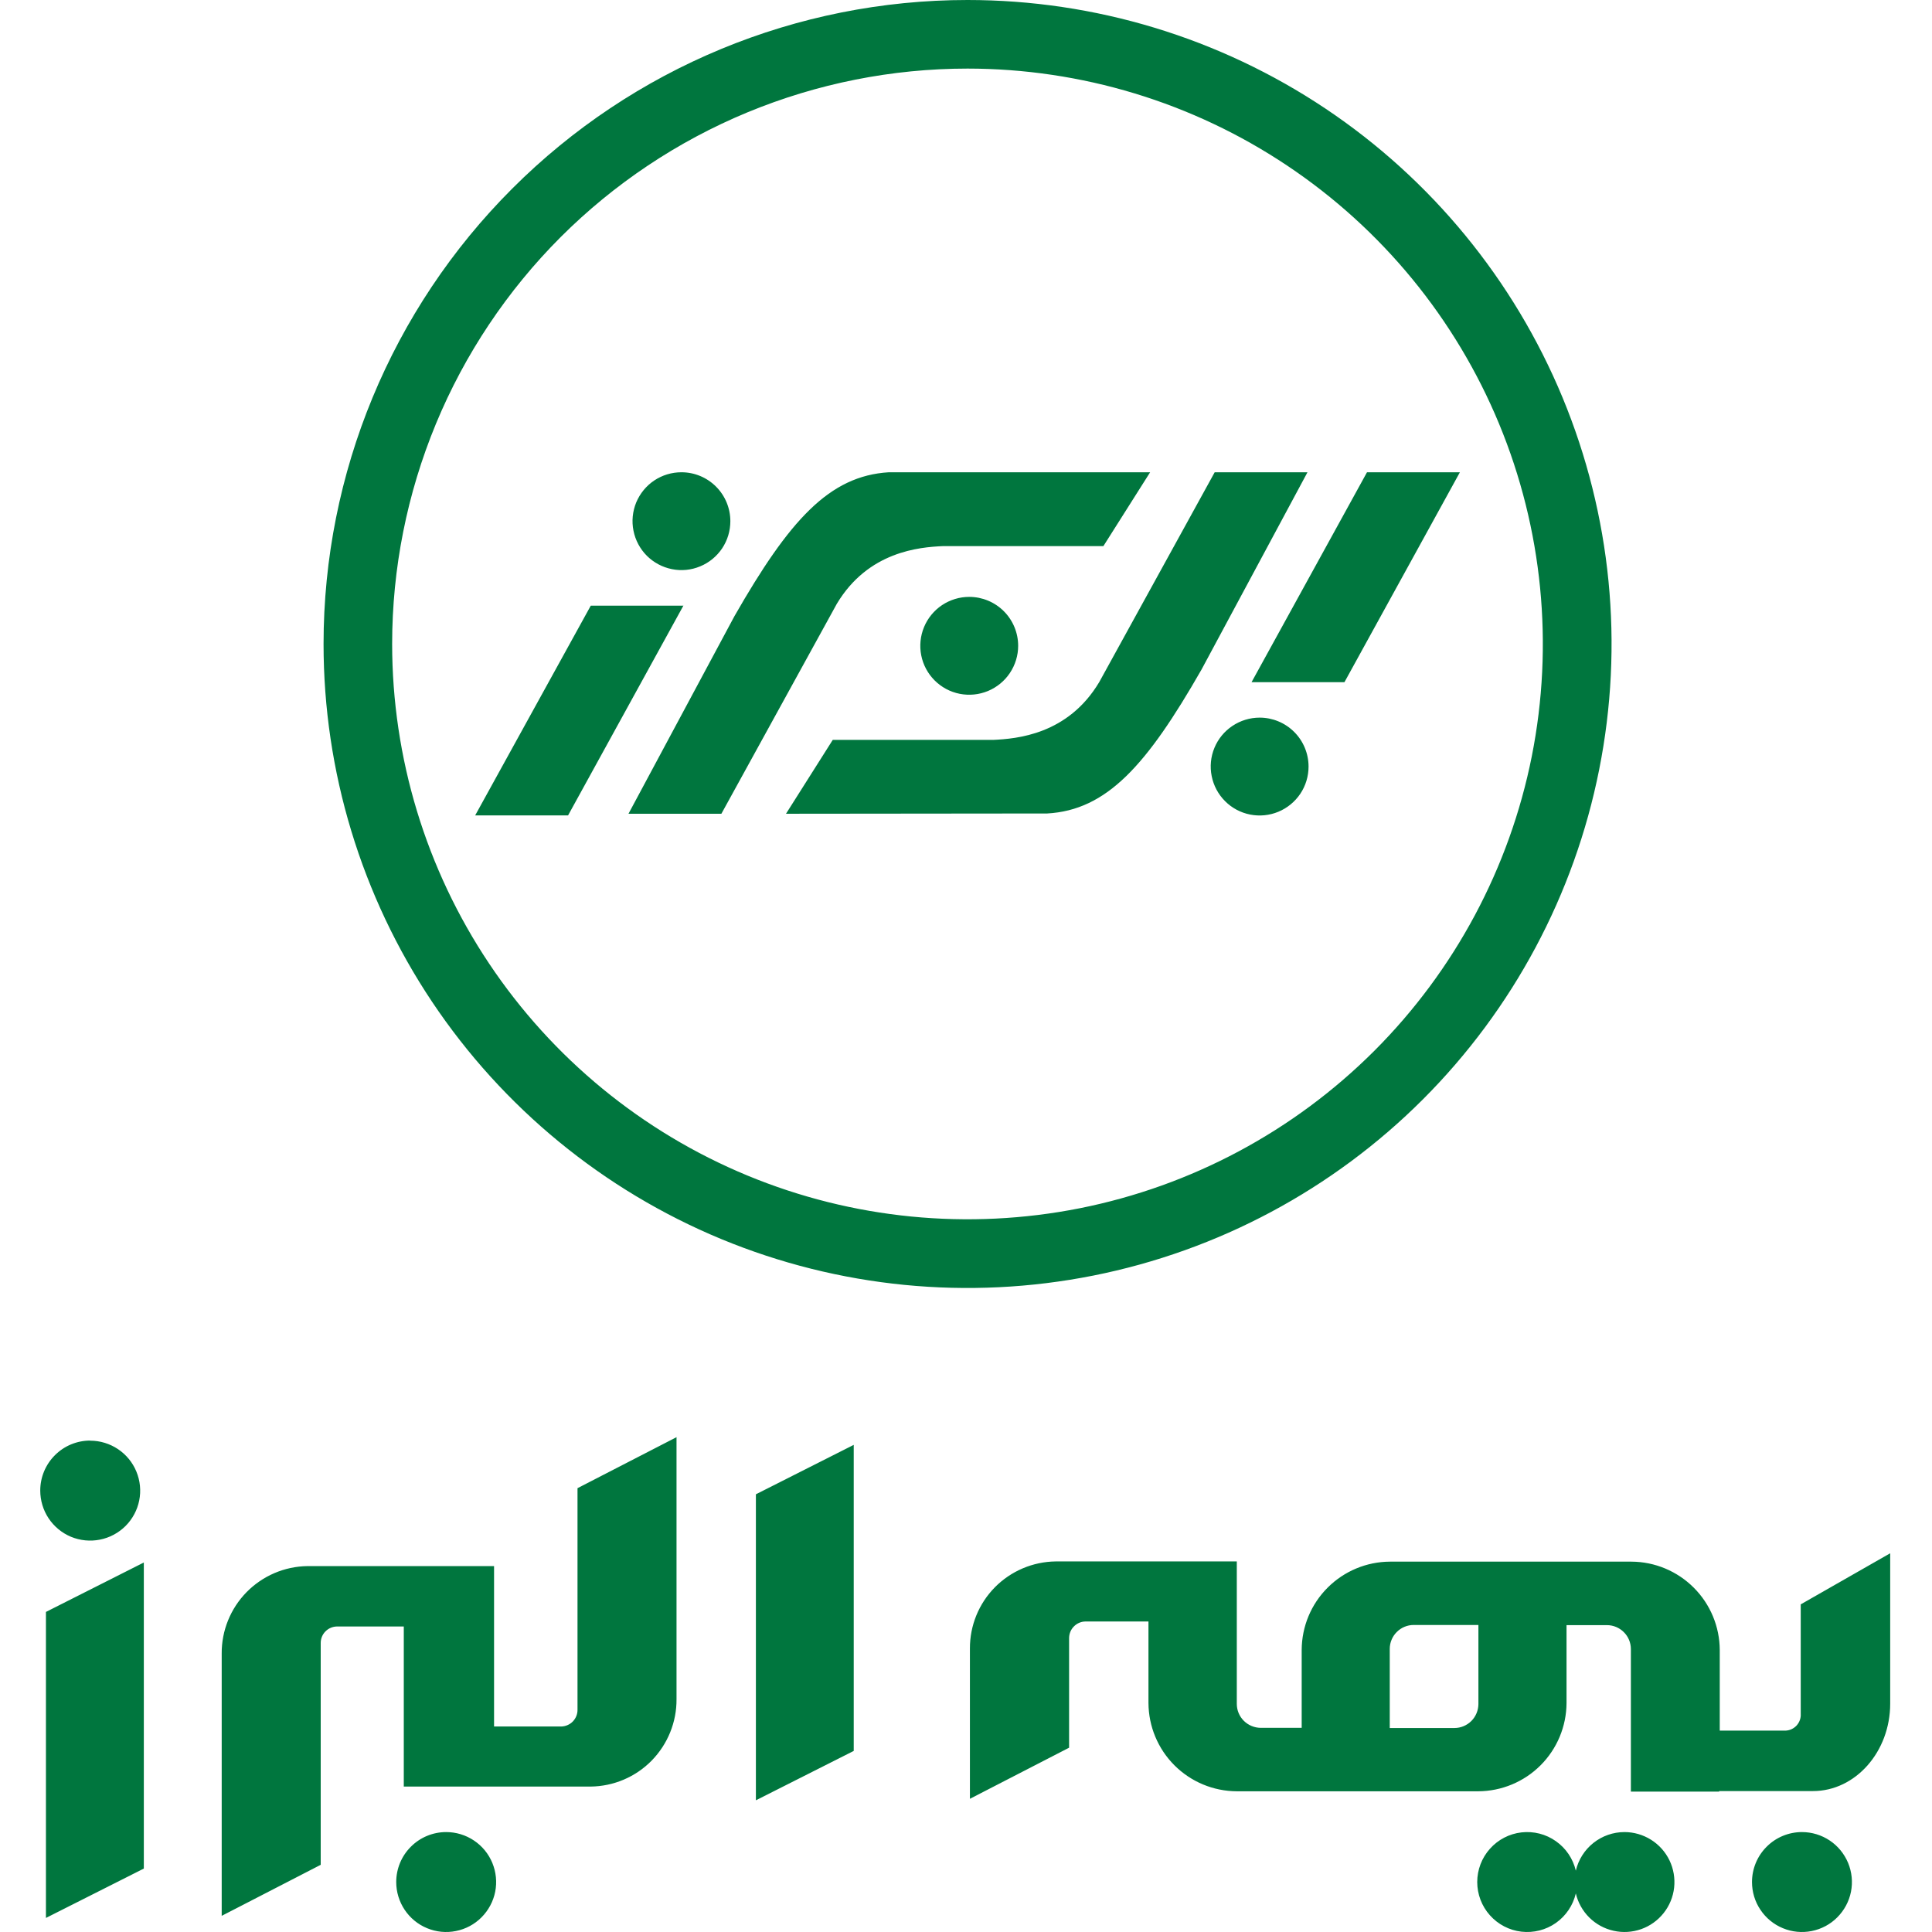 <svg width="36" height="36" viewBox="0 0 36 36" fill="none" xmlns="http://www.w3.org/2000/svg">
<g clip-path="url(#clip0_2520_30639)">
<path fill-rule="evenodd" clip-rule="evenodd" d="M12.611 26.777L10.761 27.73V31.859C10.762 31.941 10.73 32.019 10.673 32.078C10.616 32.136 10.538 32.169 10.457 32.171H9.206V29.182H5.728C5.301 29.188 4.893 29.363 4.594 29.668C4.295 29.973 4.128 30.385 4.131 30.812V35.699L5.976 34.748V30.617C5.975 30.536 6.007 30.457 6.064 30.399C6.121 30.341 6.199 30.308 6.281 30.307H7.524V33.29H11.008C11.435 33.285 11.844 33.111 12.143 32.806C12.442 32.5 12.609 32.089 12.606 31.662V26.777H12.611ZM1.681 26.845C1.865 26.845 2.045 26.9 2.198 27.002C2.352 27.105 2.471 27.25 2.541 27.42C2.612 27.591 2.63 27.778 2.594 27.959C2.558 28.139 2.469 28.305 2.339 28.435C2.208 28.565 2.042 28.654 1.861 28.689C1.681 28.725 1.493 28.706 1.323 28.636C1.153 28.565 1.008 28.445 0.906 28.292C0.804 28.139 0.75 27.958 0.75 27.774C0.75 27.527 0.848 27.291 1.023 27.116C1.197 26.941 1.434 26.843 1.681 26.843V26.845ZM8.314 34.138C8.498 34.138 8.678 34.193 8.831 34.295C8.984 34.397 9.104 34.543 9.174 34.713C9.244 34.883 9.263 35.07 9.227 35.251C9.191 35.431 9.102 35.597 8.972 35.727C8.842 35.858 8.676 35.946 8.495 35.982C8.315 36.018 8.128 36 7.958 35.929C7.787 35.859 7.642 35.739 7.54 35.586C7.438 35.433 7.383 35.253 7.383 35.069C7.383 34.822 7.481 34.585 7.656 34.411C7.83 34.236 8.067 34.138 8.314 34.138ZM30.27 34.138C30.445 34.138 30.616 34.188 30.765 34.281C30.913 34.374 31.032 34.507 31.108 34.664C31.184 34.822 31.214 34.998 31.195 35.172C31.176 35.346 31.108 35.511 30.999 35.648C30.89 35.785 30.745 35.889 30.58 35.947C30.415 36.005 30.237 36.016 30.066 35.977C29.895 35.939 29.739 35.854 29.614 35.73C29.49 35.607 29.403 35.451 29.363 35.281C29.311 35.504 29.179 35.699 28.992 35.831C28.806 35.962 28.577 36.02 28.35 35.994C28.123 35.968 27.914 35.859 27.762 35.688C27.61 35.518 27.526 35.297 27.526 35.069C27.526 34.841 27.61 34.62 27.762 34.45C27.914 34.279 28.123 34.17 28.35 34.144C28.577 34.118 28.806 34.176 28.992 34.308C29.179 34.439 29.311 34.635 29.363 34.857C29.411 34.653 29.527 34.47 29.691 34.34C29.856 34.209 30.06 34.138 30.27 34.138ZM33.577 34.138C33.761 34.138 33.941 34.193 34.094 34.295C34.247 34.397 34.366 34.543 34.437 34.713C34.507 34.883 34.526 35.07 34.49 35.251C34.454 35.431 34.365 35.597 34.235 35.727C34.105 35.858 33.939 35.946 33.758 35.982C33.578 36.018 33.391 36 33.221 35.929C33.05 35.859 32.905 35.739 32.803 35.586C32.7 35.433 32.646 35.253 32.646 35.069C32.646 34.822 32.744 34.585 32.919 34.411C33.093 34.236 33.33 34.138 33.577 34.138ZM21.4 30.214V31.733C21.402 32.169 21.576 32.586 21.884 32.894C22.192 33.202 22.609 33.376 23.045 33.378H27.545C27.98 33.376 28.398 33.202 28.706 32.894C29.014 32.586 29.188 32.169 29.19 31.733V30.282H29.943C30.061 30.282 30.174 30.329 30.258 30.413C30.342 30.496 30.389 30.61 30.389 30.728V33.384H32.034V33.374H33.782C34.574 33.374 35.221 32.641 35.221 31.745V28.943L33.554 29.895V31.936C33.559 32.013 33.532 32.089 33.481 32.148C33.429 32.206 33.357 32.242 33.28 32.247H32.045V30.744C32.043 30.309 31.869 29.892 31.561 29.584C31.252 29.275 30.835 29.101 30.4 29.099H25.9C25.464 29.101 25.047 29.275 24.739 29.583C24.43 29.891 24.257 30.308 24.255 30.744V32.196H23.492C23.374 32.195 23.261 32.148 23.177 32.065C23.093 31.981 23.046 31.868 23.046 31.75V29.095H22.427H19.673C19.246 29.1 18.838 29.273 18.538 29.577C18.238 29.881 18.071 30.292 18.073 30.719V33.518L19.921 32.566V30.526C19.921 30.444 19.952 30.365 20.01 30.307C20.067 30.248 20.145 30.215 20.227 30.214H21.4ZM27.548 30.279V31.753C27.547 31.871 27.5 31.984 27.417 32.068C27.333 32.151 27.22 32.199 27.102 32.199H25.896V30.725C25.896 30.607 25.943 30.493 26.027 30.41C26.11 30.326 26.224 30.279 26.342 30.279H27.548ZM15.908 26.923L14.085 27.844V33.546L15.908 32.626V26.923ZM2.68 29.115L0.856 30.036V35.738L2.68 34.818V29.115Z" fill="#00763E"/>
<path fill-rule="evenodd" clip-rule="evenodd" d="M12.736 11.286H11.008L8.854 15.194H10.585L12.736 11.282V11.286ZM14.646 15.163L15.517 13.787H18.505C18.944 13.766 19.897 13.69 20.482 12.711L22.634 8.8H24.363L22.388 12.477C21.366 14.264 20.623 15.095 19.513 15.158L14.646 15.163ZM21.431 8.8L20.56 10.176H17.57C17.132 10.196 16.179 10.273 15.593 11.251L13.442 15.163H11.711L13.686 11.48C14.708 9.694 15.451 8.867 16.562 8.8H21.431ZM27.203 8.8H25.472L23.321 12.711H25.052L27.203 8.8ZM12.698 8.8C12.517 8.8 12.341 8.853 12.191 8.953C12.041 9.053 11.925 9.196 11.855 9.362C11.787 9.529 11.768 9.712 11.804 9.889C11.839 10.066 11.926 10.228 12.053 10.356C12.181 10.483 12.343 10.57 12.52 10.605C12.697 10.641 12.88 10.623 13.047 10.553C13.213 10.485 13.355 10.368 13.456 10.218C13.556 10.068 13.609 9.892 13.609 9.711C13.609 9.47 13.513 9.238 13.342 9.067C13.171 8.896 12.94 8.8 12.698 8.8ZM18.06 11.122C17.88 11.122 17.703 11.176 17.553 11.276C17.404 11.376 17.287 11.518 17.218 11.685C17.149 11.852 17.131 12.035 17.166 12.212C17.201 12.389 17.288 12.551 17.415 12.678C17.543 12.806 17.705 12.893 17.882 12.928C18.059 12.963 18.242 12.945 18.409 12.876C18.575 12.807 18.718 12.69 18.818 12.54C18.918 12.39 18.972 12.214 18.972 12.034C18.972 11.792 18.876 11.56 18.705 11.389C18.534 11.218 18.302 11.122 18.06 11.122ZM23.472 13.372C23.291 13.372 23.115 13.426 22.965 13.526C22.815 13.626 22.698 13.768 22.629 13.935C22.56 14.102 22.542 14.285 22.578 14.462C22.613 14.639 22.7 14.801 22.827 14.928C22.954 15.056 23.117 15.143 23.294 15.178C23.471 15.213 23.654 15.195 23.82 15.126C23.987 15.057 24.129 14.94 24.23 14.79C24.33 14.64 24.383 14.464 24.383 14.284C24.383 14.042 24.287 13.81 24.116 13.639C23.945 13.468 23.713 13.372 23.472 13.372ZM18.029 0C20.402 0 22.723 0.704 24.696 2.022C26.669 3.341 28.207 5.215 29.116 7.408C30.024 9.601 30.262 12.013 29.798 14.341C29.335 16.669 28.192 18.807 26.514 20.485C24.836 22.163 22.698 23.306 20.37 23.769C18.042 24.232 15.63 23.995 13.437 23.087C11.244 22.178 9.37 20.64 8.051 18.667C6.733 16.694 6.029 14.373 6.029 12C6.029 8.817 7.293 5.765 9.544 3.515C11.794 1.264 14.846 0 18.029 0V0ZM18.029 1.278C20.149 1.279 22.222 1.907 23.985 3.086C25.748 4.264 27.122 5.938 27.933 7.897C28.744 9.856 28.956 12.011 28.543 14.091C28.129 16.17 27.108 18.08 25.609 19.58C24.109 21.079 22.199 22.1 20.12 22.514C18.04 22.927 15.885 22.715 13.926 21.904C11.967 21.093 10.293 19.719 9.115 17.956C7.936 16.193 7.308 14.12 7.307 12C7.307 10.592 7.585 9.198 8.123 7.897C8.662 6.596 9.452 5.414 10.447 4.418C11.443 3.423 12.625 2.633 13.926 2.094C15.227 1.556 16.621 1.278 18.029 1.278Z" fill="#00763E"/>
</g>
<defs>
<clipPath id="clip0_2520_30639">
<rect width="36" height="36" fill="white"/>
</clipPath>
</defs>
</svg>
